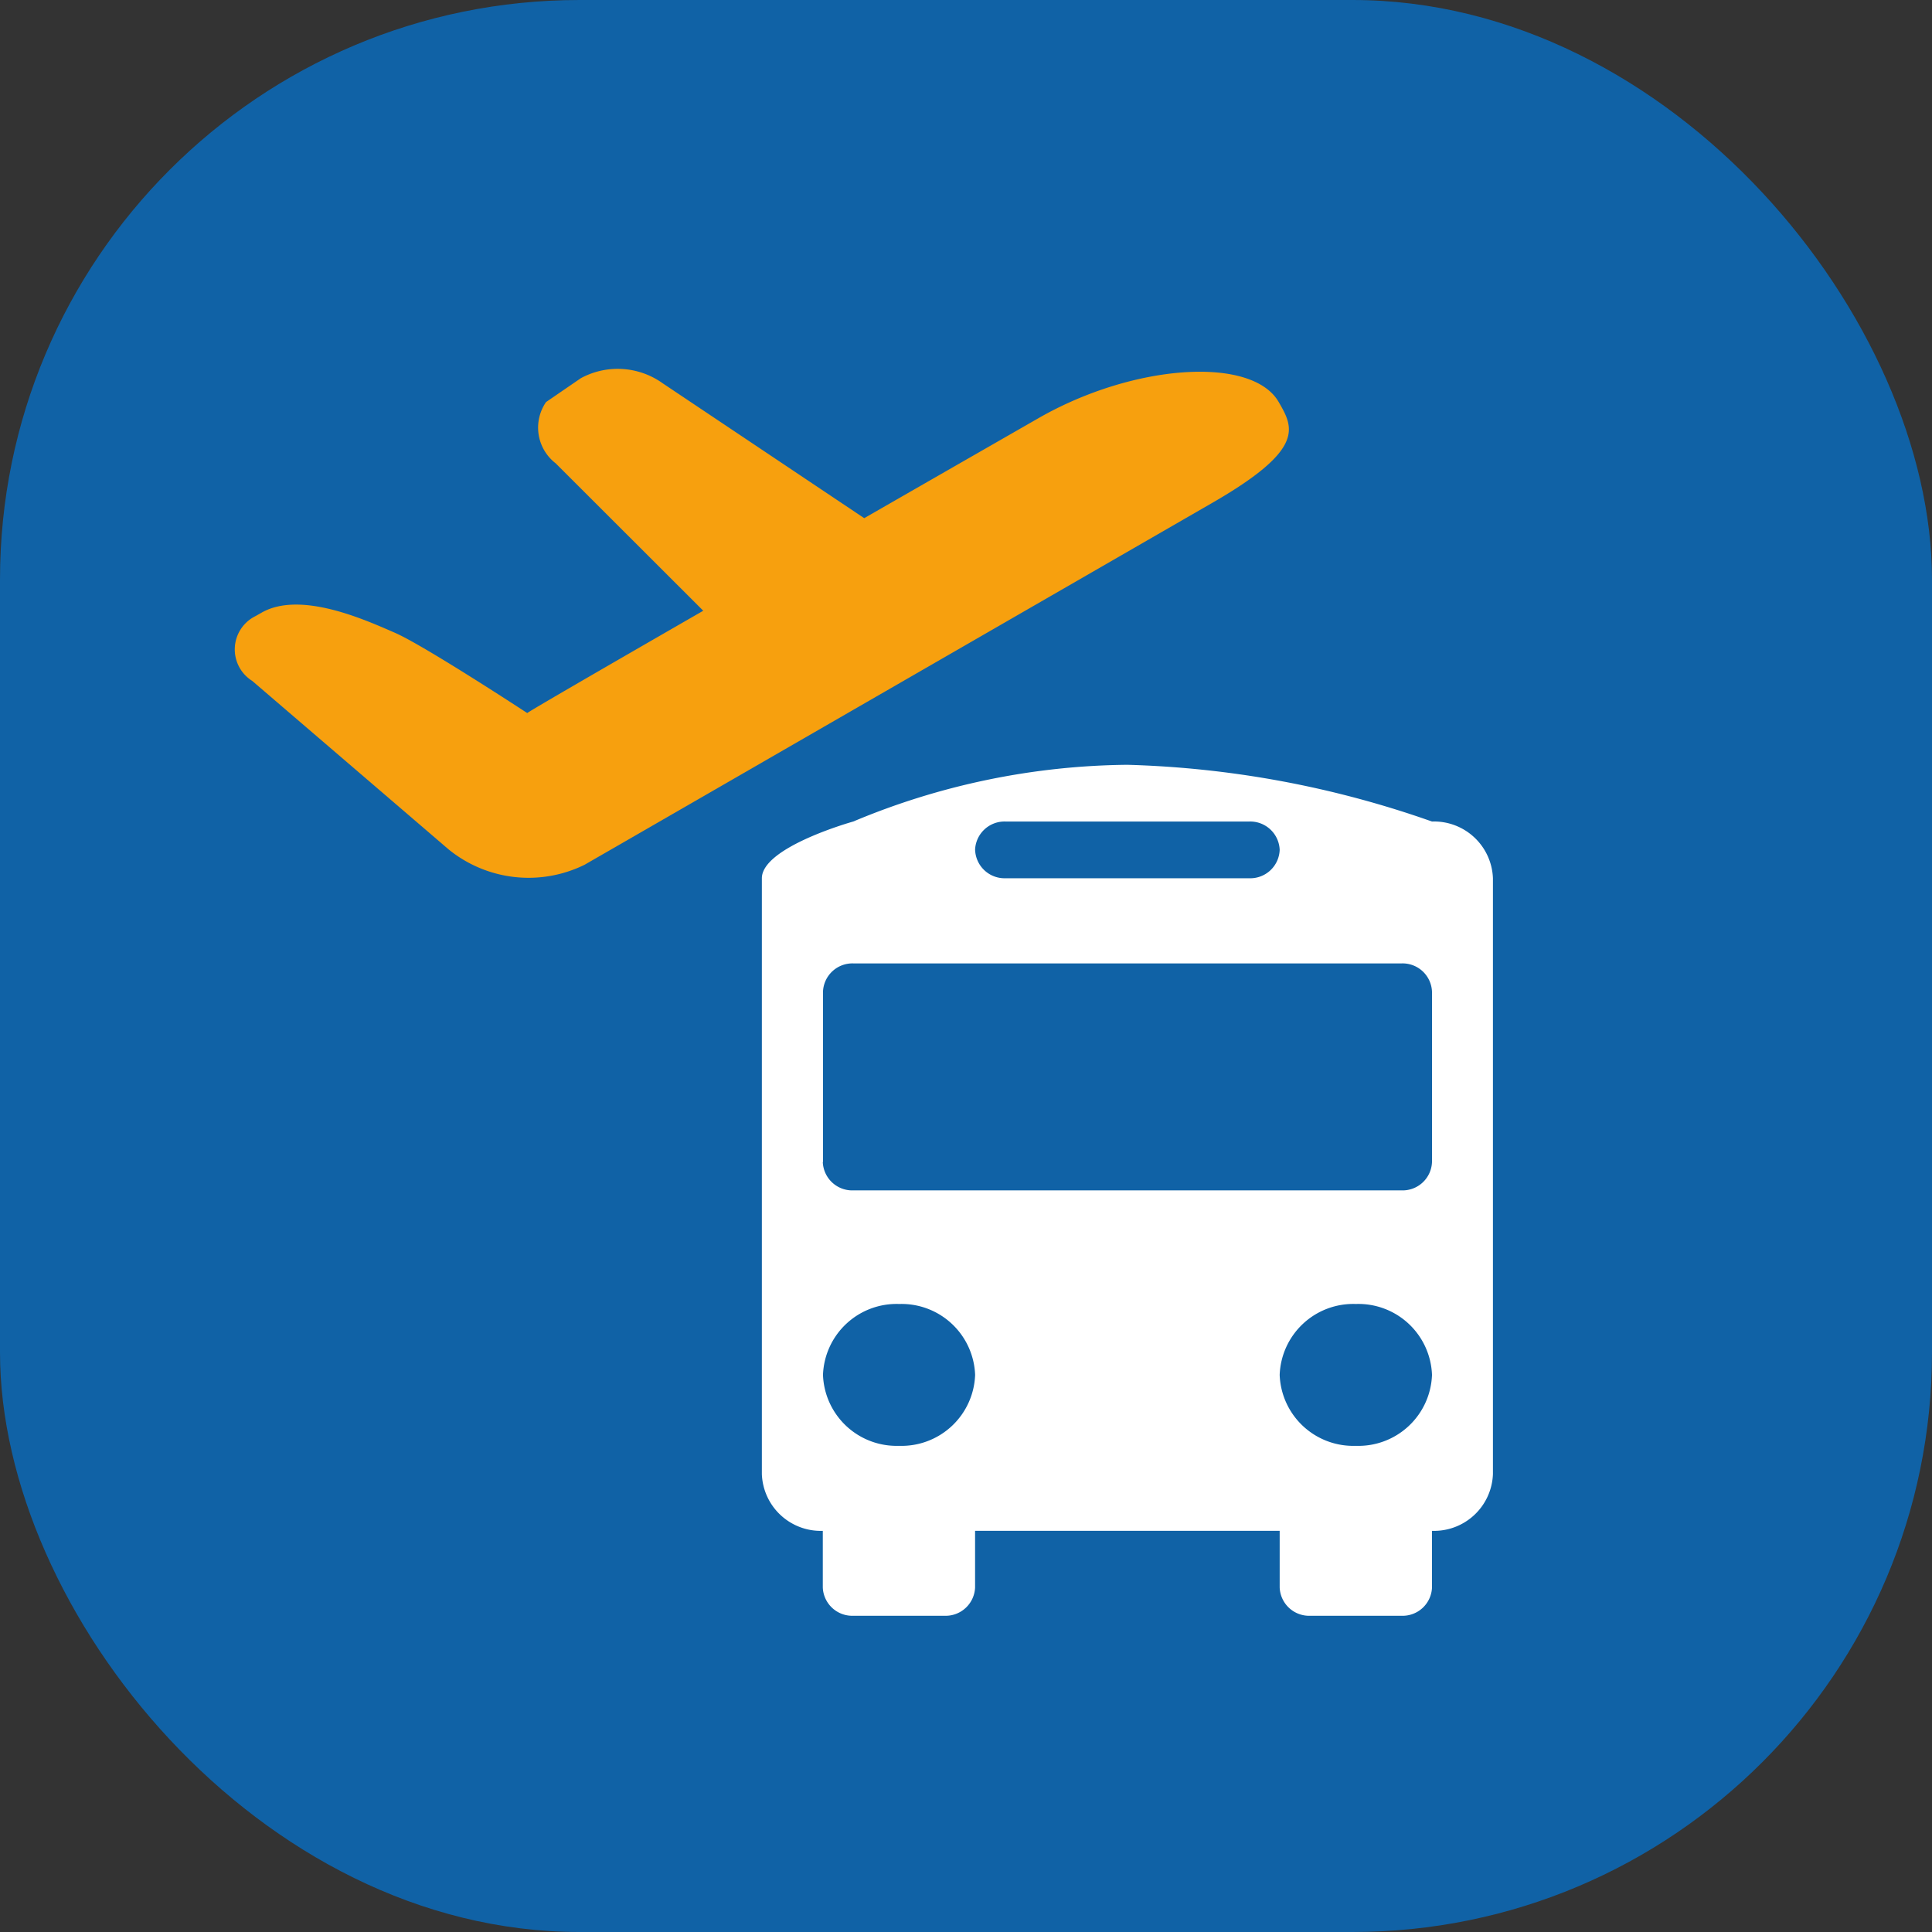 <svg xmlns="http://www.w3.org/2000/svg" width="50" height="50" viewBox="0 0 50 50">
  <rect x="0" y="0" width="50" height="50" fill="#333333" stroke="none"/>
  <g id="组_236" data-name="组 236" transform="translate(-789 -1689)">
    <rect id="矩形_194" data-name="矩形 194" width="50" height="50" rx="15" transform="translate(789 1689)" fill="#1062a6"/>
    <g id="组_235" data-name="组 235">
      <path id="穿梭机场班车" d="M17.083,13.979s-2.365.658-2.365,1.469h0V30.867a1.525,1.525,0,0,0,1.577,1.469h0V33.8a.763.763,0,0,0,.788.734h2.365a.763.763,0,0,0,.788-.734h0V32.336h7.883V33.8a.763.763,0,0,0,.789.734h2.365a.762.762,0,0,0,.788-.734h0V32.336a1.525,1.525,0,0,0,1.577-1.469h0V15.448a1.525,1.525,0,0,0-1.577-1.469h0a25.791,25.791,0,0,0-7.883-1.468h0a18.756,18.756,0,0,0-7.095,1.468Zm3.153.734a.763.763,0,0,1,.788-.734h6.307a.763.763,0,0,1,.788.734h0a.762.762,0,0,1-.788.734H21.025a.763.763,0,0,1-.788-.734ZM16.3,22.79V18.385a.763.763,0,0,1,.789-.734H31.273a.762.762,0,0,1,.788.734h0V22.79a.762.762,0,0,1-.788.735H17.084a.763.763,0,0,1-.789-.735ZM28.119,28.3a1.906,1.906,0,0,1,1.971-1.835h0A1.906,1.906,0,0,1,32.061,28.3h0a1.906,1.906,0,0,1-1.971,1.836h0A1.906,1.906,0,0,1,28.119,28.3ZM16.3,28.3a1.906,1.906,0,0,1,1.971-1.835h0A1.906,1.906,0,0,1,20.237,28.3h0a1.906,1.906,0,0,1-1.971,1.836h0A1.906,1.906,0,0,1,16.3,28.3Z" transform="translate(793.999 1696.282)" fill="#fff"/>
      <path id="穿梭机场班车-2" data-name="穿梭机场班车" d="M25.28,4.377c2.434-1.4,2.117-1.951,1.732-2.619-.694-1.2-3.775-.991-6.24.433,0,0-2.024,1.16-4.486,2.574l-5.215-3.49a2,2,0,0,0-2.119-.132l-.9.617A1.166,1.166,0,0,0,8.3,3.345l3.82,3.816c-2.463,1.418-4.506,2.6-4.555,2.648,0,0-2.668-1.749-3.425-2.078S1.695,6.631.686,7.213L.532,7.3A.961.961,0,0,0,.448,8.977l5.079,4.358a3.282,3.282,0,0,0,3.522.4Z" transform="translate(795.08 1697.645)" fill="#f7a00e"/>
    </g>
  </g>
</svg>
